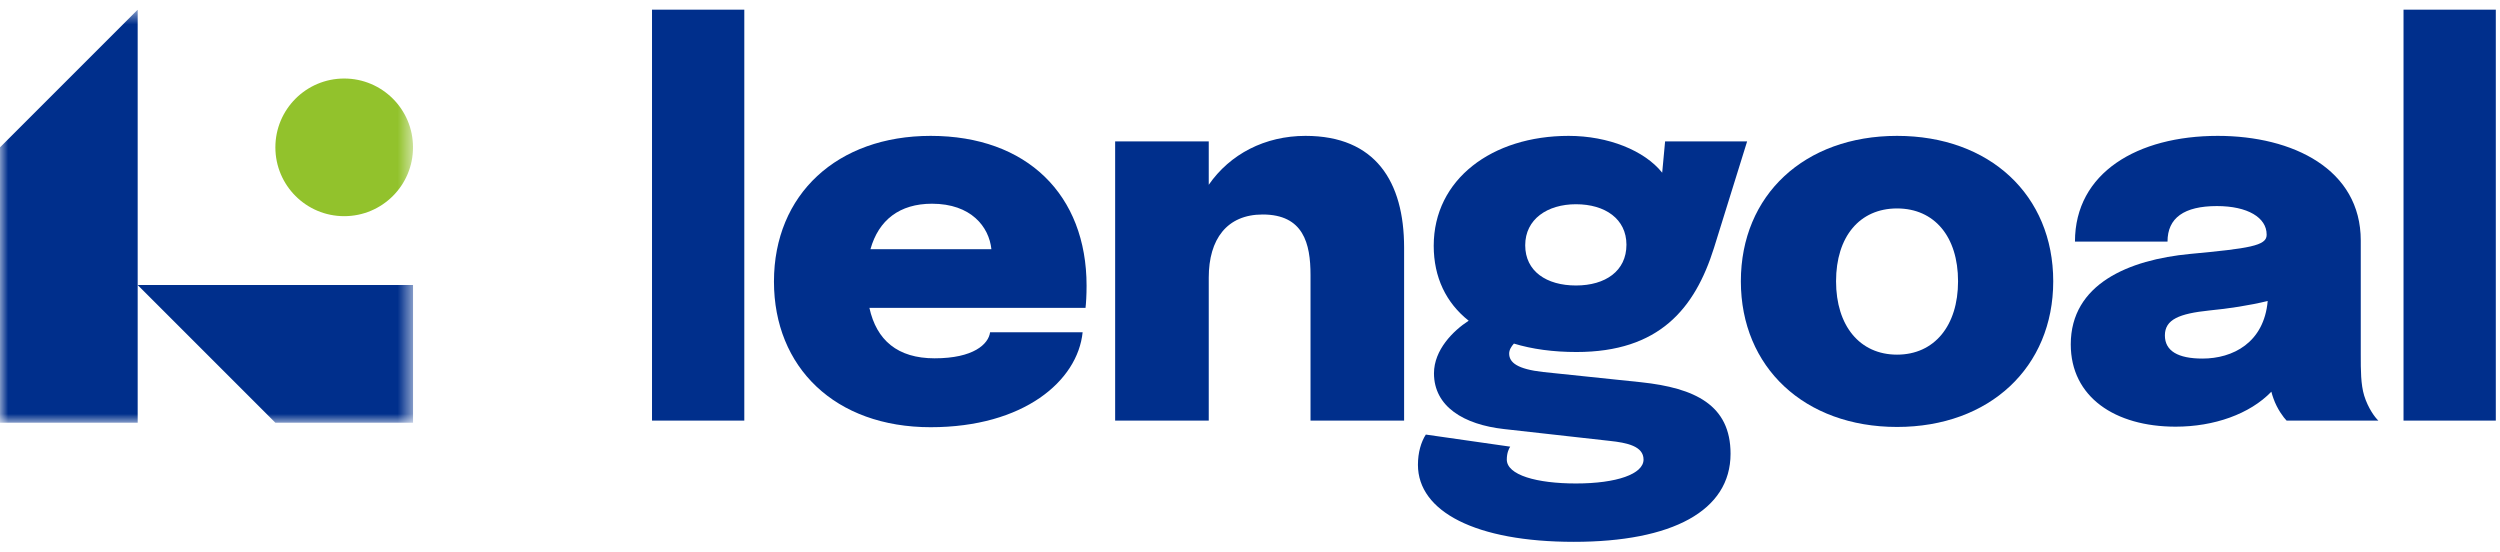 <svg width="154" height="34" viewBox="0 0 154 34" fill="none" xmlns="http://www.w3.org/2000/svg">
<g clip-path="url(#clip0_3462_7530)">
<path d="M153.742 0.596V25.911H148.057V0.596H153.742Z" fill="#002F8C"/>
<path d="M134.021 26.283C130.28 26.283 127.559 24.453 127.559 21.214C127.559 17.489 131.138 15.999 134.912 15.642C138.54 15.302 139.625 15.14 139.625 14.476V14.444C139.625 13.407 138.459 12.694 136.564 12.694C134.539 12.694 133.519 13.423 133.519 14.881H127.818C127.818 10.638 131.673 8.37 136.612 8.37C141.245 8.37 145.423 10.427 145.423 14.816V21.878C145.423 22.801 145.423 23.676 145.634 24.372C145.877 25.15 146.298 25.716 146.509 25.911H140.856C140.678 25.733 140.273 25.198 140.046 24.55C139.997 24.405 139.949 24.275 139.916 24.129C138.588 25.506 136.386 26.283 134.021 26.283ZM135.673 22.088C137.536 22.088 139.463 21.117 139.69 18.541C138.556 18.817 137.277 19.011 136.094 19.125C134.248 19.319 133.357 19.675 133.357 20.663C133.357 21.619 134.167 22.088 135.673 22.088Z" fill="#002F8C"/>
<path d="M116.858 26.3C111.157 26.3 107.237 22.623 107.237 17.327C107.237 12.014 111.157 8.37 116.858 8.37C122.559 8.37 126.479 12.014 126.479 17.327C126.479 22.623 122.559 26.3 116.858 26.3ZM116.858 21.846C119.158 21.846 120.616 20.064 120.616 17.327C120.616 14.573 119.158 12.84 116.858 12.84C114.558 12.84 113.101 14.573 113.101 17.327C113.101 20.064 114.558 21.846 116.858 21.846Z" fill="#002F8C"/>
<path d="M101.096 23.546C104.4 23.902 106.602 24.939 106.602 27.952C106.602 31.466 103.007 33.377 96.949 33.377C90.908 33.377 87.345 31.515 87.345 28.632C87.345 27.871 87.539 27.223 87.831 26.769L93.03 27.514C92.949 27.628 92.819 27.903 92.819 28.308C92.819 29.264 94.666 29.782 97.079 29.782C99.589 29.782 101.242 29.199 101.242 28.308C101.242 27.482 100.221 27.271 99.152 27.158L92.641 26.429C90.179 26.154 88.333 25.052 88.333 22.995C88.333 21.554 89.515 20.372 90.471 19.756C89.078 18.655 88.317 17.084 88.317 15.14C88.317 11.043 91.912 8.37 96.626 8.37C99.071 8.37 101.306 9.277 102.391 10.638L102.57 8.71H107.623L105.582 15.27C104.4 19.027 102.197 21.684 97.111 21.684C95.67 21.684 94.374 21.505 93.257 21.165C93.095 21.343 92.965 21.554 92.965 21.781C92.965 22.331 93.467 22.736 95.054 22.915L101.096 23.546ZM97.079 17.586C98.893 17.586 100.189 16.695 100.189 15.075C100.189 13.488 98.877 12.581 97.079 12.581C95.314 12.581 93.953 13.504 93.953 15.108C93.953 16.711 95.265 17.586 97.079 17.586Z" fill="#002F8C"/>
<path d="M68.693 25.911V8.71H74.459V11.383C75.771 9.488 77.925 8.37 80.419 8.37C84.728 8.37 86.493 11.188 86.493 15.254V25.911H80.728V16.938C80.728 14.995 80.29 13.213 77.78 13.213C75.577 13.213 74.459 14.735 74.459 17.1V25.911H68.693Z" fill="#002F8C"/>
<path d="M66.69 20.469C66.383 23.465 63.062 26.316 57.329 26.316C51.433 26.316 47.676 22.623 47.676 17.343C47.676 11.966 51.579 8.37 57.329 8.37C63.257 8.37 66.933 11.998 66.933 17.602C66.933 18.185 66.901 18.703 66.868 18.963H53.555C53.992 20.955 55.288 22.072 57.572 22.072C59.969 22.072 60.892 21.198 60.989 20.469H66.69ZM57.41 12.549C55.418 12.549 54.122 13.553 53.62 15.351H61.07C60.925 13.974 59.823 12.549 57.41 12.549Z" fill="#002F8C"/>
<path d="M45.849 0.596V25.911H40.164V0.596H45.849Z" fill="#002F8C"/>
<mask id="mask0_3462_7530" style="mask-type:luminance" maskUnits="userSpaceOnUse" x="0" y="0" width="26" height="27">
<path d="M25.444 0.596H0V26.039H25.444V0.596Z" fill="white"/>
</mask>
<g mask="url(#mask0_3462_7530)">
<path d="M8.481 0.596V26.039H0V9.076L8.481 0.596Z" fill="#002F8C"/>
<path d="M25.443 17.558V26.04H16.963L8.48 17.558H25.443Z" fill="#002F8C"/>
<path d="M21.203 13.316C23.544 13.316 25.442 11.418 25.442 9.077C25.442 6.735 23.544 4.837 21.203 4.837C18.861 4.837 16.963 6.735 16.963 9.077C16.963 11.418 18.861 13.316 21.203 13.316Z" fill="#92C22C"/>
</g>
</g>
<defs>
<clipPath id="clip0_3462_7530">
<rect width="154" height="32.809" fill="white" transform="translate(0 0.596)"/>
</clipPath>
</defs>
</svg>
